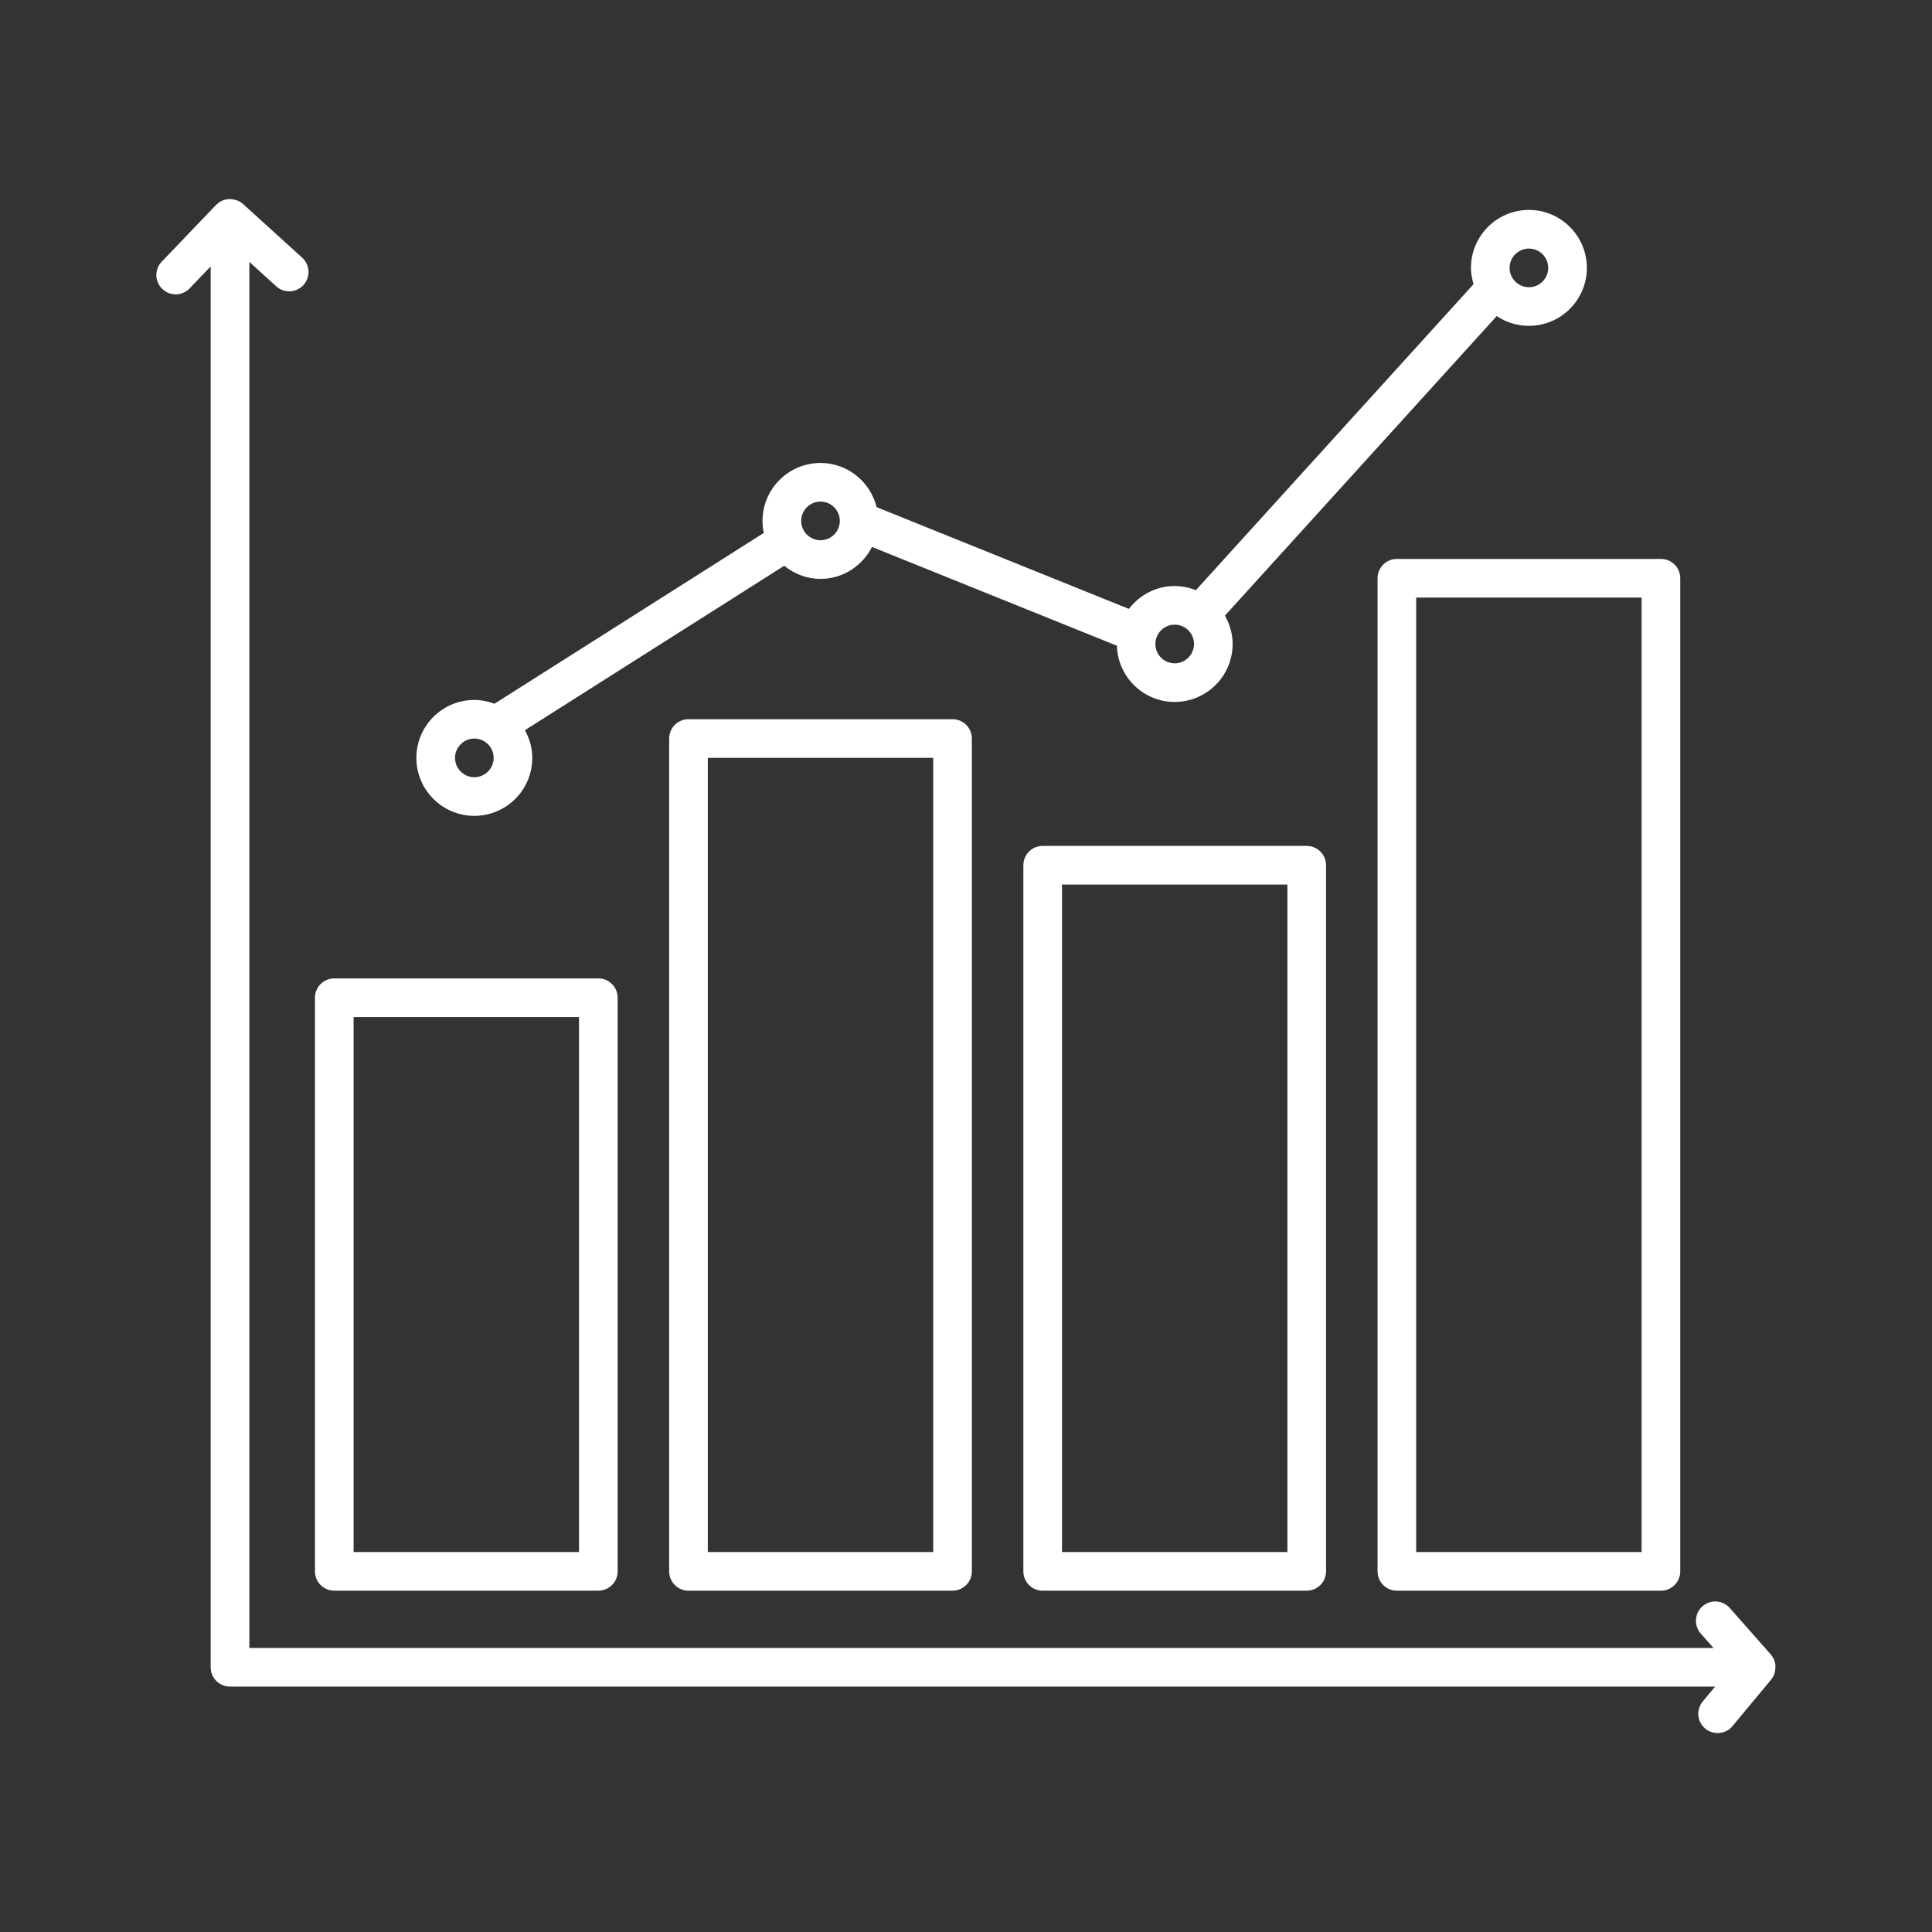 <svg height='100px' width='100px'  fill="#FFFFFF" xmlns="http://www.w3.org/2000/svg" xmlns:xlink="http://www.w3.org/1999/xlink" version="1.1" x="0px" y="0px" viewBox="0 0 100 100" enable-background="new 0 0 100 100" xml:space="preserve"><rect x="0" y="0" width="100" height="100" fill="#333333" stroke="none"/><g><path d="M91.896,86.183c-0.014-0.114-0.045-0.224-0.096-0.328c-0.011-0.021-0.027-0.04-0.039-0.06   c-0.032-0.055-0.062-0.111-0.104-0.16l-2.125-2.406c-0.366-0.414-0.998-0.452-1.412-0.087c-0.414,0.366-0.453,0.998-0.088,1.412   l0.658,0.744H12.906V13.556l1.39,1.263c0.409,0.373,1.043,0.341,1.413-0.068c0.372-0.409,0.341-1.042-0.068-1.413l-3.063-2.781   c-0.086-0.078-0.185-0.134-0.289-0.177c-0.03-0.012-0.06-0.019-0.09-0.028c-0.084-0.025-0.168-0.04-0.255-0.044   c-0.034-0.001-0.065-0.003-0.099-0.001c-0.109,0.006-0.216,0.027-0.32,0.07c-0.006,0.002-0.012,0.002-0.017,0.004   c-0.002,0.001-0.004,0.001-0.007,0.002c-0.11,0.049-0.204,0.121-0.287,0.202c-0.009,0.009-0.021,0.012-0.03,0.021l-2.813,2.938   c-0.382,0.399-0.368,1.032,0.031,1.414c0.194,0.186,0.442,0.278,0.691,0.278c0.263,0,0.526-0.104,0.722-0.309l1.09-1.139v72.51   c0,0.552,0.448,1,1,1h76.869l-0.638,0.767c-0.354,0.425-0.295,1.055,0.129,1.408c0.188,0.155,0.414,0.231,0.639,0.231   c0.287,0,0.572-0.123,0.77-0.361l1.986-2.39c0.001-0.001,0.002-0.001,0.002-0.002l0.012-0.014c0.007-0.008,0.009-0.019,0.015-0.028   c0.049-0.062,0.095-0.126,0.128-0.2c0.012-0.025,0.013-0.052,0.022-0.078c0.012-0.035,0.021-0.068,0.029-0.103   c0.021-0.087,0.029-0.175,0.026-0.263C91.895,86.236,91.898,86.21,91.896,86.183z"></path><path d="M17.302,82.333h13.667c0.552,0,1-0.448,1-1V51.642c0-0.552-0.448-1-1-1H17.302c-0.552,0-1,0.448-1,1v29.691   C16.302,81.886,16.75,82.333,17.302,82.333z M18.302,52.642h11.667v27.691H18.302V52.642z"></path><path d="M35.636,37.226c-0.552,0-1,0.448-1,1v43.108c0,0.552,0.448,1,1,1h13.667c0.552,0,1-0.448,1-1V38.226c0-0.552-0.448-1-1-1   H35.636z M48.302,80.333H36.636V39.226h11.667V80.333z"></path><path d="M53.969,43.784c-0.553,0-1,0.448-1,1v36.55c0,0.552,0.447,1,1,1h13.667c0.553,0,1-0.448,1-1v-36.55c0-0.552-0.447-1-1-1   H53.969z M66.636,80.333H54.969v-34.55h11.667V80.333z"></path><path d="M71.302,29.93v51.404c0,0.552,0.447,1,1,1h13.667c0.553,0,1-0.448,1-1V29.93c0-0.552-0.447-1-1-1H72.302   C71.749,28.93,71.302,29.377,71.302,29.93z M73.302,30.93h11.667v49.404H73.302V30.93z"></path><path d="M79.136,16.866c1.654,0,3-1.346,3-3s-1.346-3-3-3s-3,1.346-3,3c0,0.294,0.056,0.573,0.135,0.842L61.898,30.547   c-0.341-0.135-0.709-0.214-1.097-0.214c-0.969,0-1.821,0.469-2.37,1.183l-13.058-5.266c-0.322-1.309-1.498-2.287-2.905-2.287   c-1.654,0-3,1.346-3,3c0,0.213,0.024,0.421,0.066,0.622l-13.941,8.841c-0.326-0.122-0.674-0.197-1.042-0.197c-1.654,0-3,1.346-3,3   s1.346,3,3,3s3-1.346,3-3c0-0.522-0.146-1.006-0.381-1.434l13.421-8.511c0.516,0.418,1.164,0.679,1.877,0.679   c1.167,0,2.17-0.677,2.666-1.653l12.676,5.112c0.049,1.612,1.367,2.911,2.991,2.911c1.654,0,3-1.346,3-3   c0-0.536-0.152-1.032-0.399-1.468l14.069-15.505C77.948,16.678,78.521,16.866,79.136,16.866z M79.136,12.866c0.552,0,1,0.449,1,1   s-0.448,1-1,1s-1-0.449-1-1S78.584,12.866,79.136,12.866z M24.552,40.228c-0.551,0-1-0.449-1-1s0.449-1,1-1s1,0.449,1,1   S25.103,40.228,24.552,40.228z M42.469,27.962c-0.551,0-1-0.449-1-1s0.449-1,1-1s1,0.449,1,1S43.02,27.962,42.469,27.962z    M60.802,34.333c-0.552,0-1-0.449-1-1s0.448-1,1-1s1,0.449,1,1S61.354,34.333,60.802,34.333z"></path></g></svg>